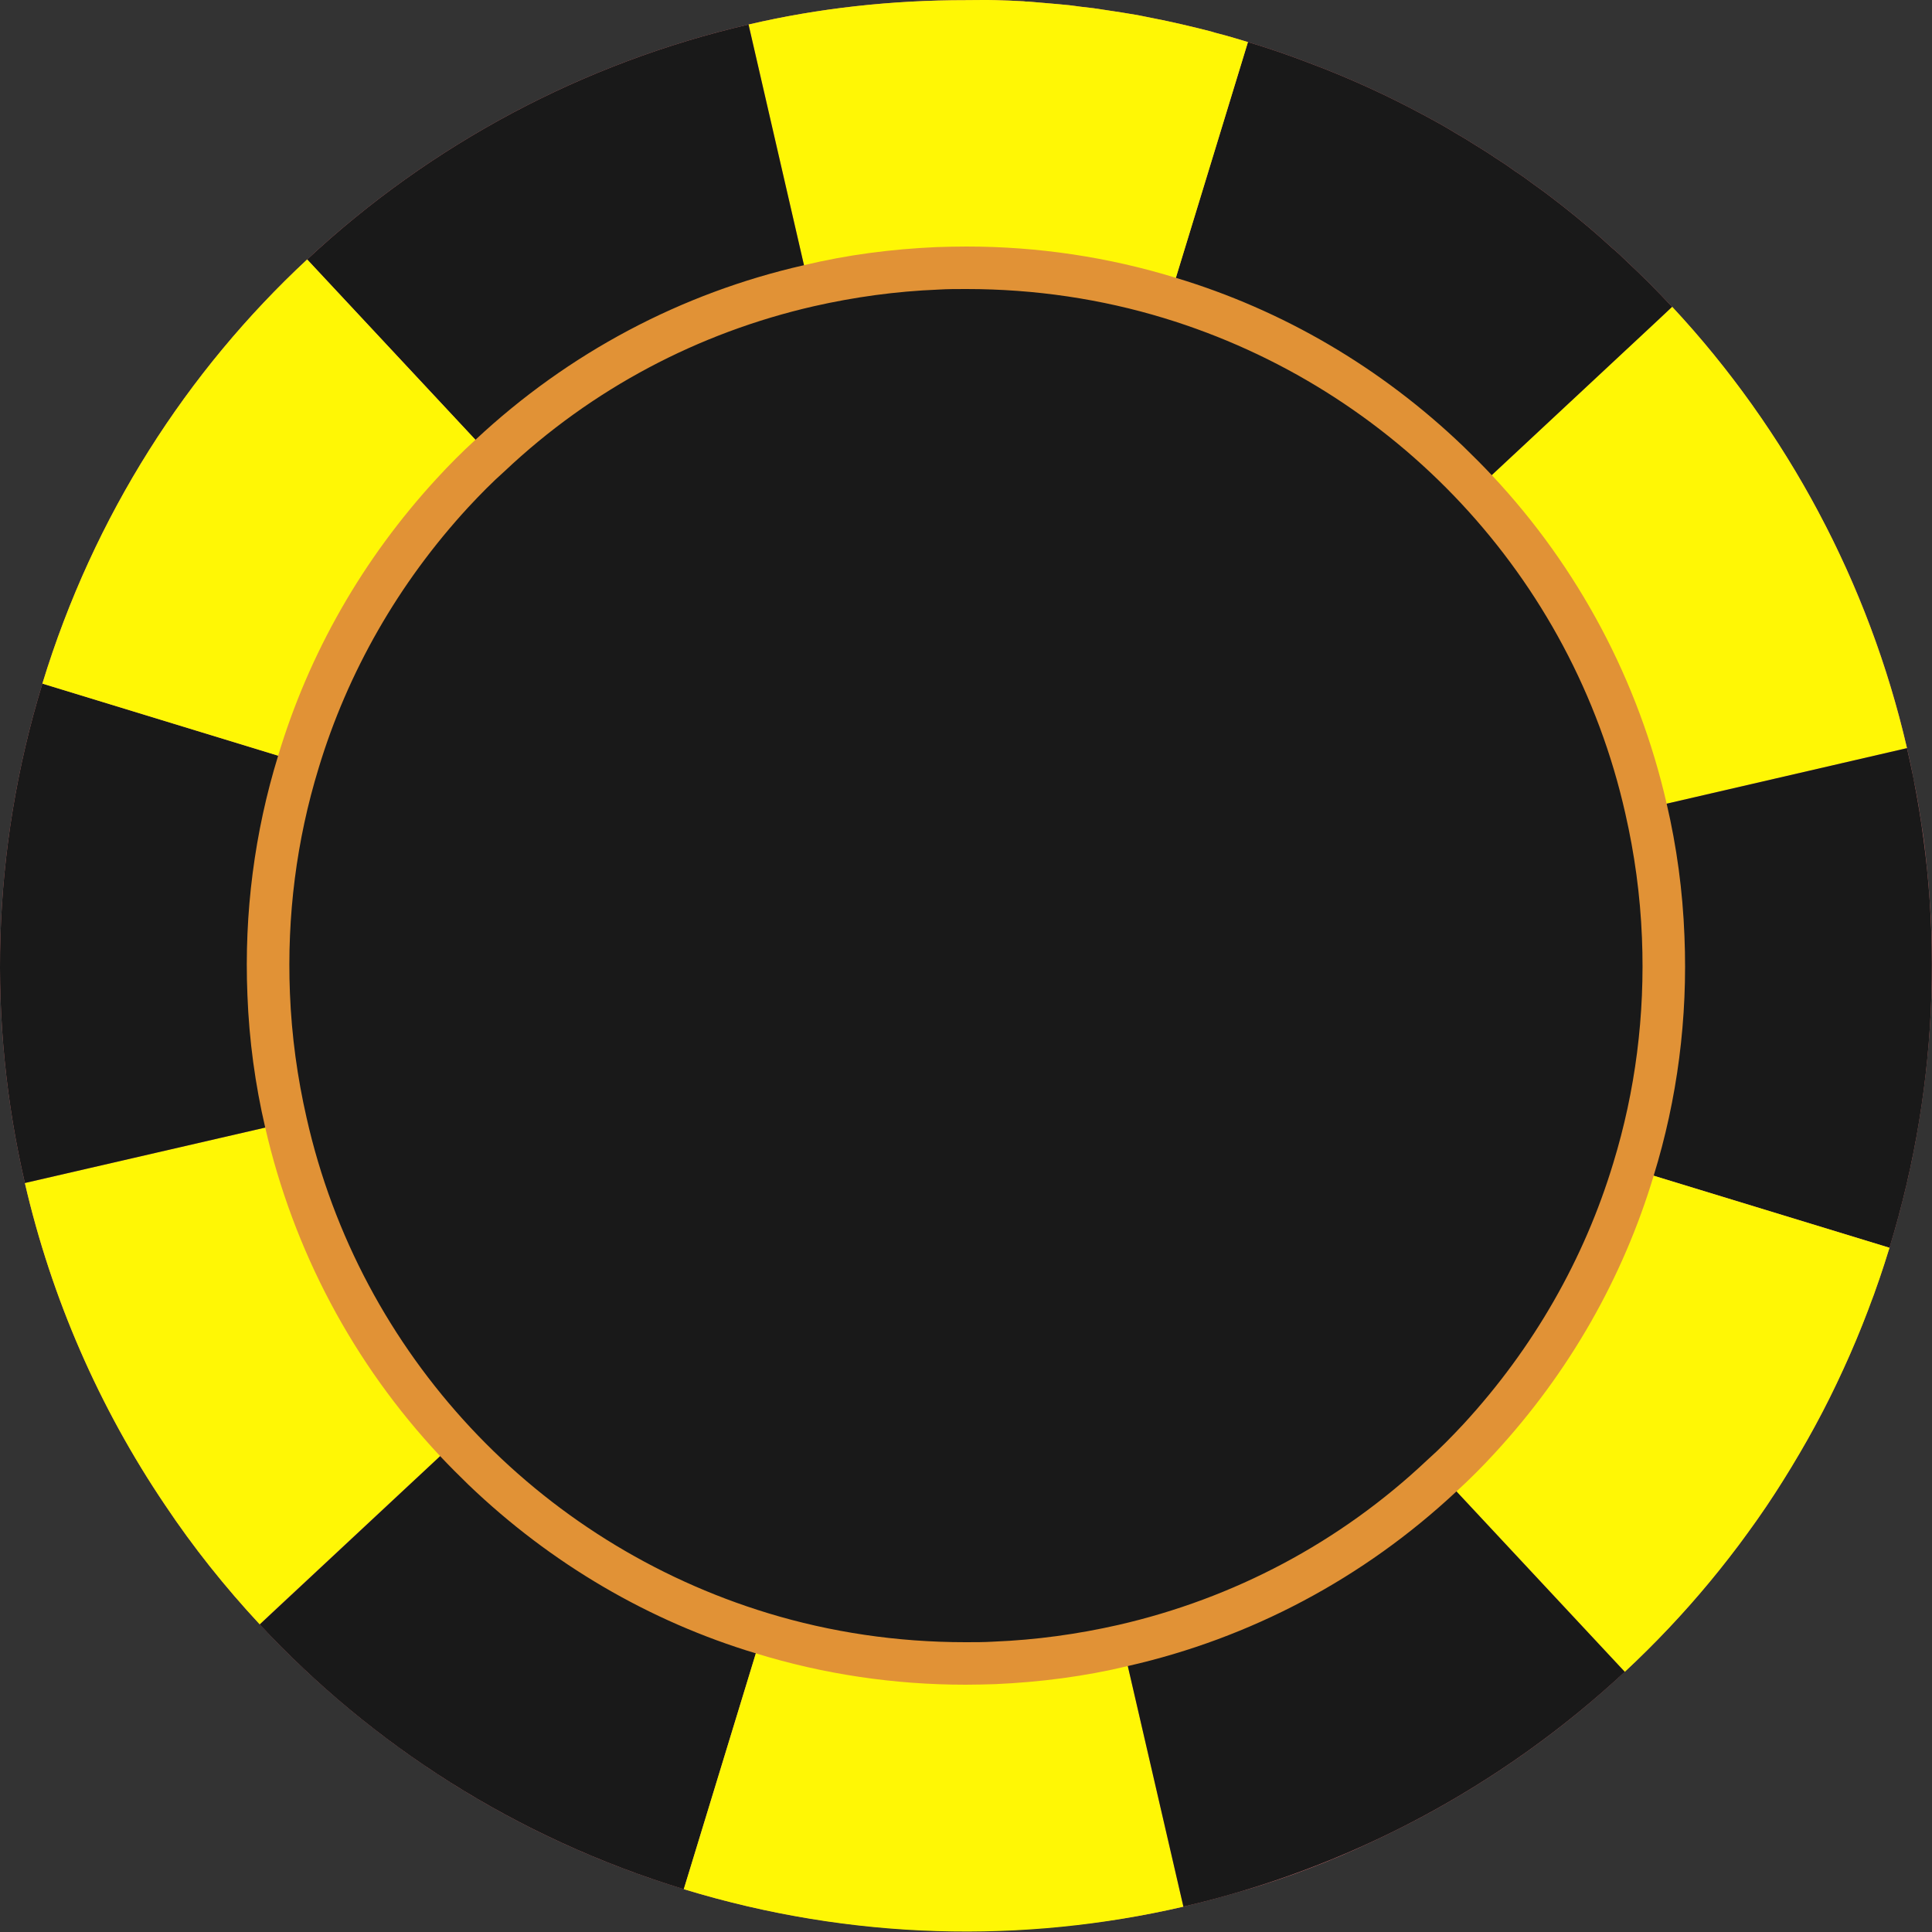 <?xml version="1.0" encoding="UTF-8"?> <svg xmlns="http://www.w3.org/2000/svg" width="512" height="512" viewBox="0 0 512 512" fill="none"><rect x="0" y="0" width="512" height="512" fill="#333333" stroke="none"/><g clip-path="url(#clip0_790_15)"><path d="M512 255.061C512 280.1 508.423 305.518 500.737 330.633C499.595 334.286 498.454 337.863 497.16 341.44C496.78 342.581 496.399 343.723 495.866 344.864C493.354 351.865 490.462 358.715 487.342 365.336C483.993 372.565 480.264 379.568 476.154 386.341C475.241 387.939 474.251 389.538 473.262 391.136C470.141 396.312 466.793 401.334 463.14 406.205C461.542 408.488 459.868 410.694 458.193 412.825C451.42 421.577 444.19 429.72 436.427 437.407C434.448 439.386 432.546 441.212 430.567 443.039C414.205 458.336 395.863 471.351 376.153 481.853C371.967 484.06 367.705 486.19 363.443 488.169C352.636 493.268 341.373 497.531 329.881 500.955H329.805C324.478 502.553 319.074 503.998 313.595 505.292C311.236 505.824 308.876 506.358 306.517 506.815C301.977 507.735 297.404 508.495 292.81 509.154C290.54 509.485 288.252 509.723 285.969 509.992C283.908 510.23 281.851 510.479 279.782 510.666C276.532 510.971 273.272 511.191 270.001 511.371C269.17 511.415 268.339 511.454 267.507 511.489C239.067 512.777 209.953 509.438 181.249 500.649C156.515 493.115 133.76 482.156 113.364 468.457C96.925 457.422 82.008 444.636 68.843 430.481C59.633 420.587 51.187 410.009 43.728 398.821C26.3 373.021 13.668 344.101 6.59 313.508C-3.228 271.193 -2.39 225.683 11.232 181.162C24.854 136.566 49.587 98.361 81.4 68.757C114.201 38.163 154.613 16.626 198.373 6.504C217.059 2.134 236.412 0.036 255.984 0.047V0.034C258.572 0.034 261.159 -0.042 263.747 0.034C266.259 0.11 268.77 0.186 271.205 0.339C271.662 0.415 272.042 0.415 272.423 0.415C275.086 0.644 277.75 0.872 280.414 1.1C282.393 1.252 284.372 1.481 286.426 1.785C288.709 2.014 290.992 2.318 293.276 2.699C295.939 3.079 298.68 3.535 301.419 3.992C302.789 4.297 304.235 4.525 305.605 4.829C310.704 5.818 315.803 7.036 320.902 8.33C321.206 8.406 321.587 8.559 321.891 8.634C324.859 9.395 327.751 10.233 330.719 11.145C336.351 12.82 341.83 14.723 347.158 16.777C352.485 18.756 357.736 20.963 362.912 23.323C368.087 25.683 373.186 28.269 378.133 30.934C380.568 32.227 383.003 33.597 385.362 35.044C387.341 36.185 389.244 37.327 391.146 38.544C392.668 39.457 394.19 40.447 395.712 41.436L395.788 41.511C397.691 42.73 399.593 43.947 401.42 45.316C403.094 46.382 404.692 47.523 406.29 48.741C411.465 52.394 416.412 56.352 421.207 60.385C423.262 62.135 425.241 63.885 427.219 65.712C428.437 66.701 429.654 67.843 430.796 68.985C435.058 72.943 439.167 77.052 443.125 81.314C453.171 92.045 462.151 103.613 470.142 115.865C486.581 140.904 498.605 168.835 505.379 198.287C505.988 200.874 506.596 203.614 507.053 206.278C507.661 208.94 508.118 211.605 508.575 214.268V214.344C508.956 216.779 509.336 219.215 509.717 221.726C509.793 222.258 509.869 222.868 509.945 223.477C510.25 225.836 510.478 228.194 510.706 230.554C511.01 233.294 511.239 236.033 511.391 238.774C511.62 241.513 511.772 244.253 511.848 246.992V247.068C511.924 249.734 512 252.397 512 255.061Z" fill="#D87575"></path><path d="M255.984 255.898L505.368 198.267C495.225 154.561 473.717 114.132 443.141 81.296L255.984 255.898Z" fill="#FFF705"></path><path d="M255.984 255.898L500.739 330.67C514.361 286.081 515.201 240.636 505.368 198.267L255.984 255.898Z" fill="#191919"></path><path d="M255.984 255.898L430.586 443.055C462.418 413.414 487.117 375.259 500.739 330.669L255.984 255.898Z" fill="#FFF705"></path><path d="M255.984 255.898L238.404 272.26L204.766 303.691L195.709 312.138L172.497 333.752L153.242 351.788L124.703 378.349L120.746 382.003L116.636 385.883L72.191 427.284L68.842 430.481C59.633 420.587 51.186 410.009 43.728 398.821C26.3 373.021 13.667 344.101 6.589 313.508L70.288 298.819L75.843 297.526L81.247 296.232L183.379 272.64L226.987 262.594L238.403 259.931L255.984 255.898Z" fill="#FFF705"></path><path d="M255.984 255.898L68.827 430.5C98.468 462.332 136.623 487.031 181.213 500.653L255.984 255.898Z" fill="#191919"></path><path d="M255.984 255.898L181.212 500.653C225.801 514.275 271.246 515.115 313.615 505.282L255.984 255.898Z" fill="#FFF705"></path><path d="M430.586 443.055L255.984 255.898L313.615 505.282C357.321 495.139 397.75 473.631 430.586 443.055Z" fill="#191919"></path><path d="M255.984 255.898L238.404 259.931L226.988 262.594L183.38 272.64L81.248 296.233L75.844 297.527L70.288 298.82L6.59 313.509C-3.228 271.194 -2.39 225.684 11.232 181.163L73.713 200.265L79.117 201.863L84.444 203.537L143.729 221.651L163.593 227.663L178.966 232.381L192.893 236.643L212.604 242.655L229.271 247.754L238.403 250.494L255.984 255.898Z" fill="#191919"></path><path d="M443.125 81.314L439.244 84.966L395.331 125.911L391.222 129.792L387.265 133.445L331.328 185.576L322.272 194.023L273.641 239.457L255.985 255.897L263.748 230.477L274.86 194.023L277.447 185.576L308.42 84.281L310.018 79.029L311.616 73.626L330.718 11.145C336.35 12.819 341.829 14.723 347.157 16.776C352.484 18.756 357.735 20.962 362.911 23.323C368.086 25.683 373.185 28.268 378.132 30.933C380.567 32.227 383.002 33.596 385.361 35.044C387.34 36.184 389.243 37.327 391.145 38.544C392.667 39.456 394.189 40.447 395.711 41.435L395.787 41.511C397.69 42.73 399.592 43.947 401.419 45.316C403.093 46.382 404.691 47.523 406.289 48.74C411.464 52.394 416.411 56.352 421.206 60.385C423.261 62.135 425.24 63.885 427.218 65.712C428.436 66.701 429.653 67.843 430.795 68.984C435.058 72.942 439.168 77.052 443.125 81.314Z" fill="#191919"></path><path d="M330.719 11.145L311.617 73.627L310.019 79.03L308.421 84.282L277.446 185.577L274.859 194.024L263.747 230.478L255.984 255.898L253.777 246.46L253.548 245.318L248.145 221.954L241.676 194.023L239.773 185.576L215.649 81.162L214.355 75.758L213.061 70.279L198.373 6.503C217.059 2.133 236.412 0.035 255.984 0.046V0.034C258.572 0.034 261.159 -0.042 263.747 0.034C266.259 0.11 268.77 0.186 271.205 0.339C271.662 0.415 272.042 0.415 272.423 0.415C275.086 0.644 277.75 0.872 280.414 1.1C282.393 1.252 284.372 1.481 286.426 1.785C288.709 2.014 290.992 2.318 293.276 2.699C295.939 3.079 298.68 3.535 301.419 3.992C302.789 4.297 304.235 4.525 305.605 4.829C310.704 5.818 315.803 7.036 320.902 8.33C321.206 8.406 321.587 8.559 321.891 8.634C324.859 9.395 327.751 10.233 330.719 11.145Z" fill="#FFF705"></path><path d="M255.984 255.898L238.404 237.023L198.297 194.024L190.382 185.577L133.76 124.846L129.879 120.661L125.998 116.551L81.4 68.757C114.201 38.163 154.613 16.626 198.373 6.504L213.062 70.279L214.356 75.758L215.65 81.162L239.775 185.577L241.678 194.024L248.147 221.955L253.55 245.319L253.779 246.461L255.984 255.898Z" fill="#191919"></path><path d="M255.984 255.898L238.404 250.494L229.272 247.754L212.605 242.655L192.894 236.643L178.967 232.381L163.594 227.663L143.73 221.651L84.445 203.537L79.118 201.863L73.715 200.265L11.233 181.163C24.854 136.566 49.588 98.361 81.4 68.757L125.998 116.551L129.879 120.661L133.76 124.846L190.382 185.577L198.297 194.024L238.404 237.023L255.984 255.898Z" fill="#FFF705"></path><path d="M255.984 440.84C358.125 440.84 440.926 358.039 440.926 255.898C440.926 153.757 358.125 70.956 255.984 70.956C153.843 70.956 71.042 153.757 71.042 255.898C71.042 358.039 153.843 440.84 255.984 440.84Z" fill="#191919"></path><path d="M441.679 212.974C434.221 180.477 418.391 150.492 395.331 125.911C392.896 123.323 390.385 120.813 387.797 118.3C365.955 97.371 339.927 82.15 311.616 73.627C293.808 68.147 275.162 65.332 256.136 65.332C256.06 65.332 256.06 65.332 255.984 65.332C253.397 65.332 250.733 65.408 248.145 65.484C236.197 66.016 224.477 67.539 213.061 70.278C180.564 77.66 150.655 93.49 125.997 116.55C122.496 119.746 119.071 123.171 115.799 126.748C96.088 148.133 81.856 173.172 73.713 200.265C67.472 220.508 64.657 241.894 65.57 263.736C66.027 275.684 67.624 287.404 70.288 298.82C77.746 331.317 93.576 361.302 116.635 385.883C119.07 388.471 121.582 390.983 124.169 393.494C146.011 414.423 172.039 429.644 200.35 438.168C218.159 443.647 236.804 446.463 255.83 446.463C255.906 446.463 255.906 446.463 255.982 446.463C258.57 446.463 261.233 446.387 263.821 446.311C275.769 445.779 287.489 444.257 298.905 441.516C331.402 434.134 361.311 418.304 385.969 395.245C389.47 392.048 392.895 388.624 396.167 385.047C415.878 363.661 430.109 338.623 438.253 311.53C444.494 291.286 447.31 269.9 446.396 248.059C445.941 236.111 444.343 224.39 441.679 212.974ZM378.208 386.95C355.072 408.791 326.914 423.632 296.32 430.634C285.589 433.069 274.63 434.592 263.367 435.048C260.932 435.2 258.42 435.2 255.985 435.2C255.909 435.2 255.909 435.2 255.833 435.2C237.644 435.2 220.064 432.536 203.549 427.513C173.031 418.228 145.938 401.104 124.704 378.349C103.623 355.746 88.326 327.664 81.249 296.233C78.814 285.578 77.291 274.62 76.835 263.28C75.998 242.731 78.585 222.639 84.445 203.537C92.132 178.118 105.602 154.526 124.096 134.434C127.216 131.085 130.412 127.813 133.761 124.845C156.897 103.003 185.055 88.163 215.65 81.161C226.381 78.726 237.34 77.203 248.603 76.747C251.038 76.595 253.55 76.595 255.985 76.595C256.061 76.595 256.061 76.595 256.137 76.595C274.326 76.595 291.906 79.259 308.421 84.282C338.939 93.567 366.032 110.69 387.265 133.445C408.346 156.048 423.643 184.131 430.721 215.562C433.156 226.216 434.678 237.175 435.135 248.515C435.972 269.064 433.384 289.155 427.524 308.257C419.837 333.677 406.367 357.269 387.873 377.361C384.753 380.709 381.557 383.981 378.208 386.95Z" fill="#E19236"></path></g><defs><clipPath id="clip0_790_15"><rect width="512" height="512" fill="white"></rect></clipPath></defs></svg> 